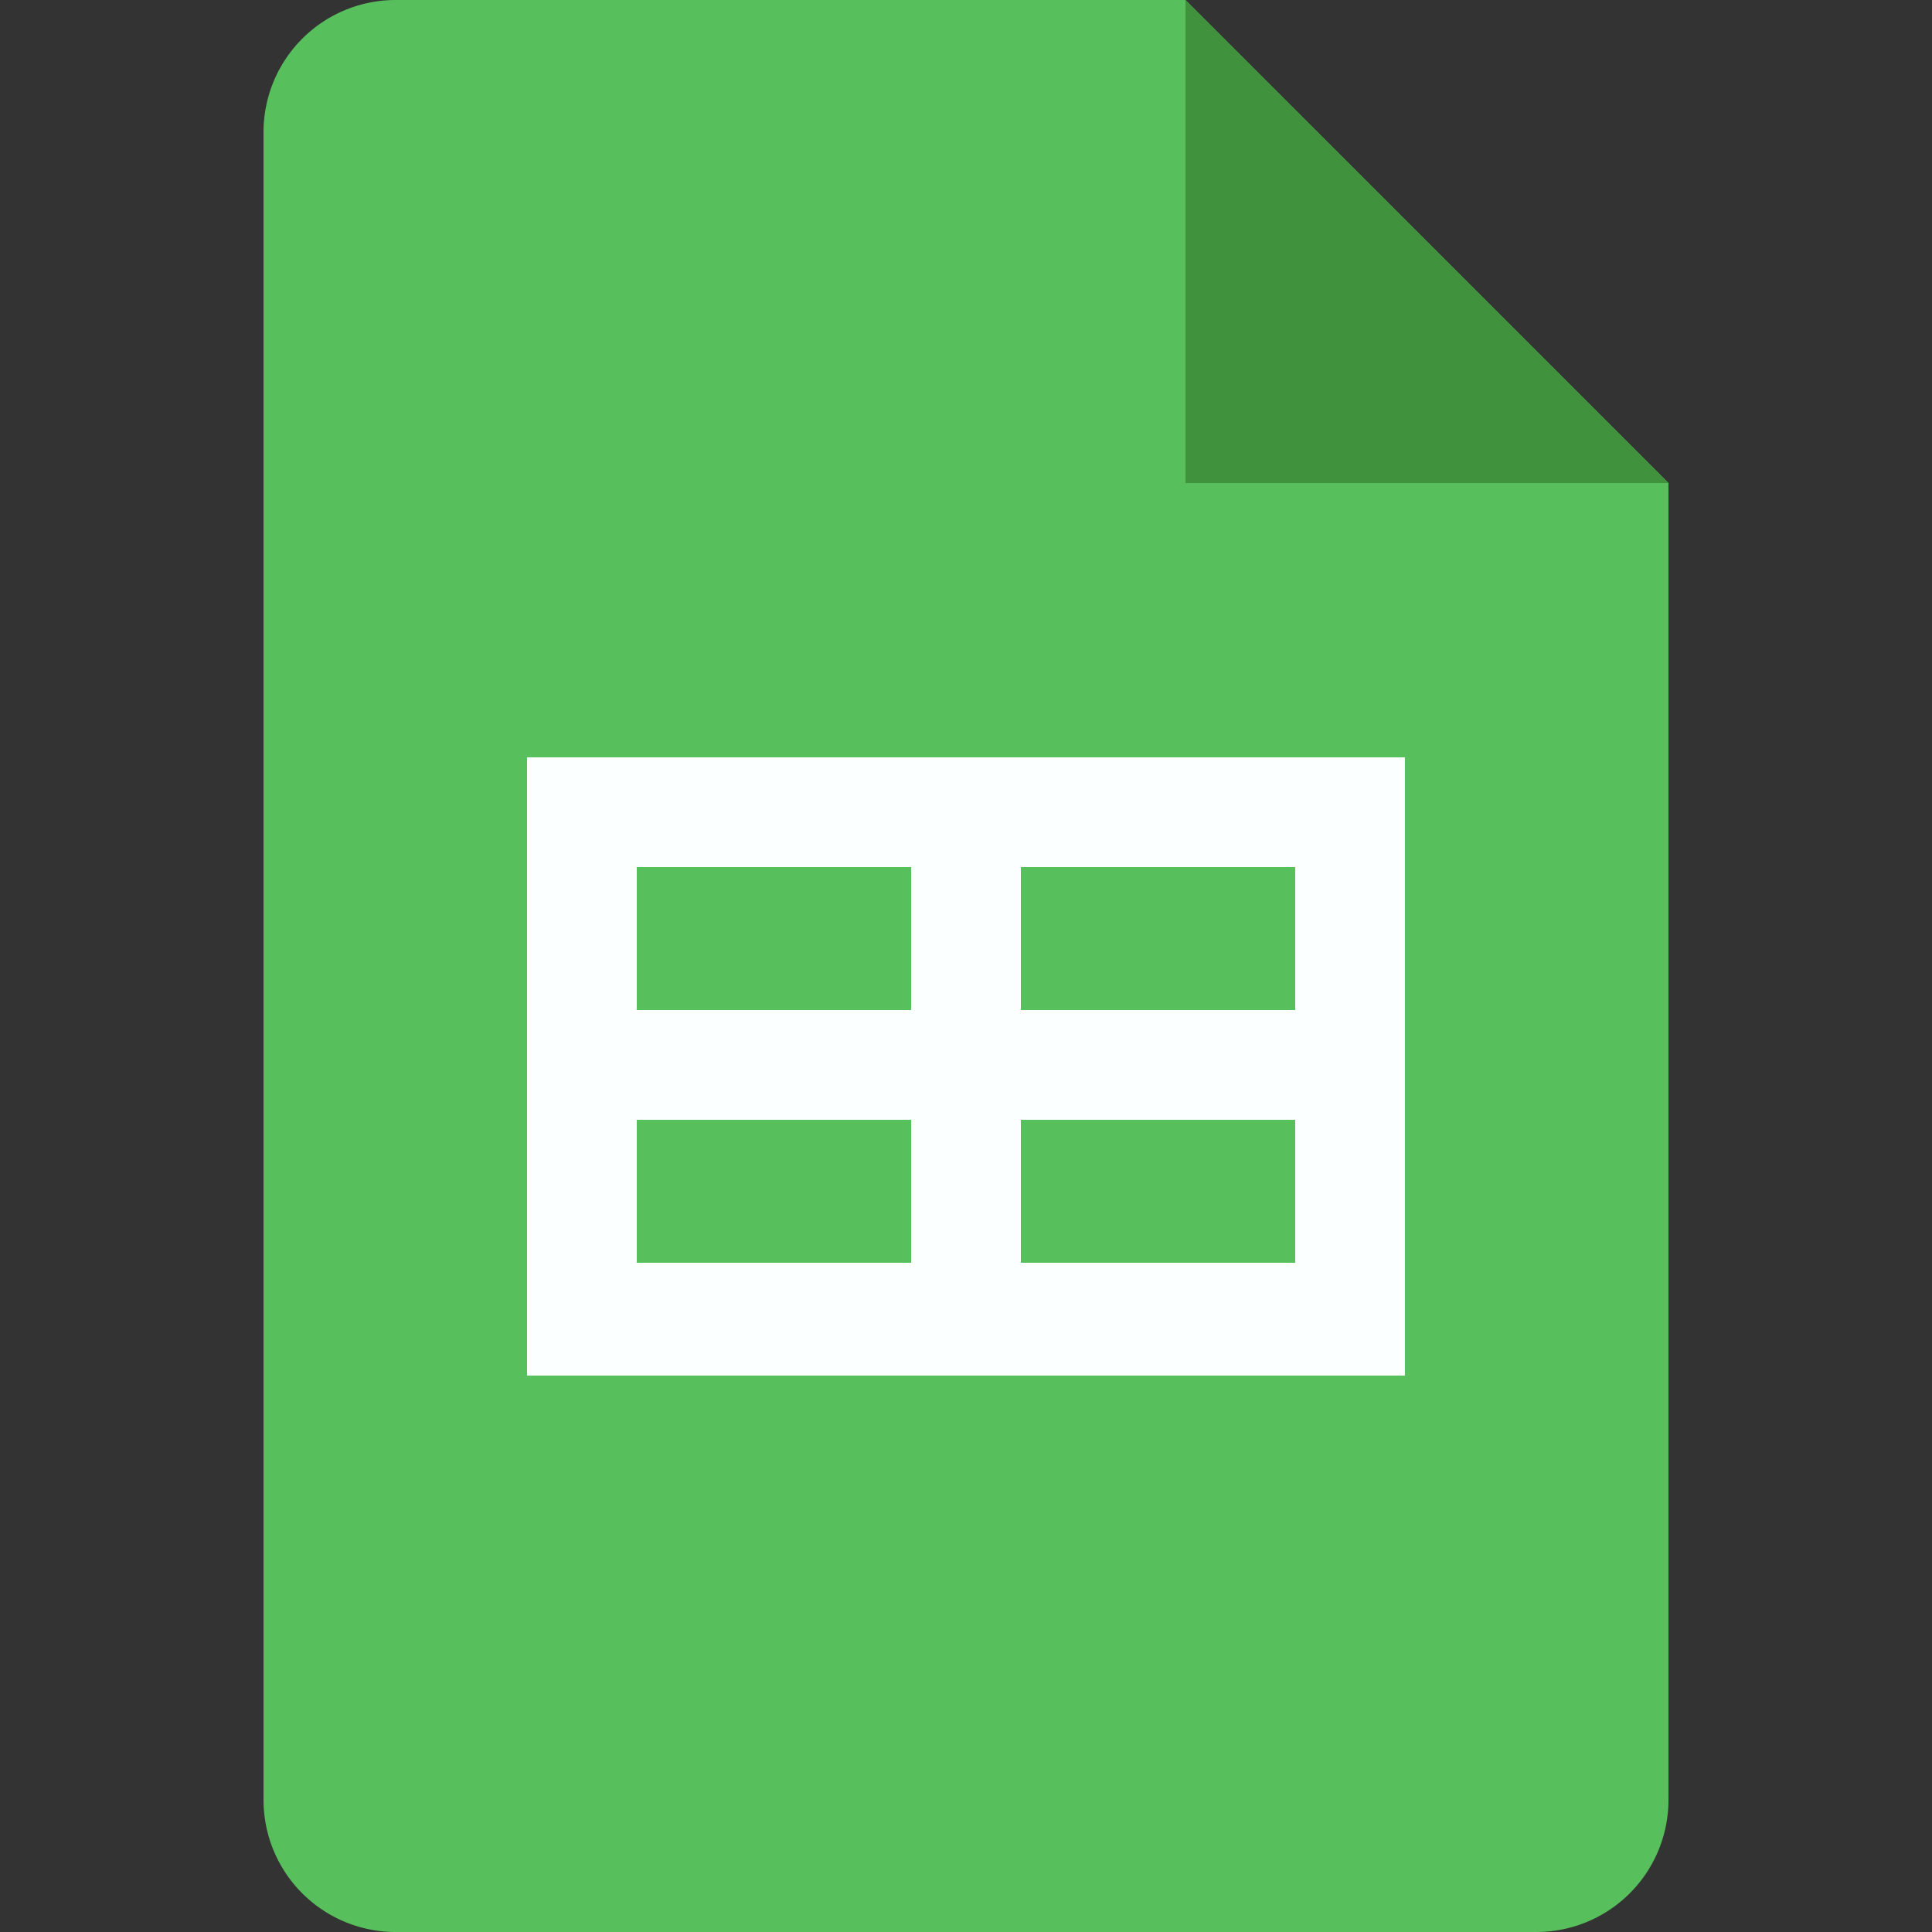<svg id="Layer_1" data-name="Layer 1" xmlns="http://www.w3.org/2000/svg" viewBox="0 0 25 25"><rect x="0" y="0" width="25" height="25" fill="#333333" stroke="none"/><defs><style>.cls-1{fill:#57c05c;}.cls-2{fill:#41923d;}.cls-3{fill:#fcffff;}</style></defs><g id="Layer_4" data-name="Layer 4"><path class="cls-1" d="M19.89,25H5.11a1.71,1.71,0,0,1-1.7-1.7V1.7A1.71,1.71,0,0,1,5.11,0H15.34l6.25,6.25V23.3A1.71,1.71,0,0,1,19.89,25Z"/><path class="cls-2" d="M15.34,0l6.25,6.25H15.34Z"/><path class="cls-3" d="M6.82,9.8v8H18.18v-8Zm1.42,1.42h3.55v1.85H8.24Zm0,3.27h3.55v1.85H8.24Zm8.52,1.85H13.21V14.49h3.55Zm0-3.27H13.21V11.22h3.55Z"/></g></svg>